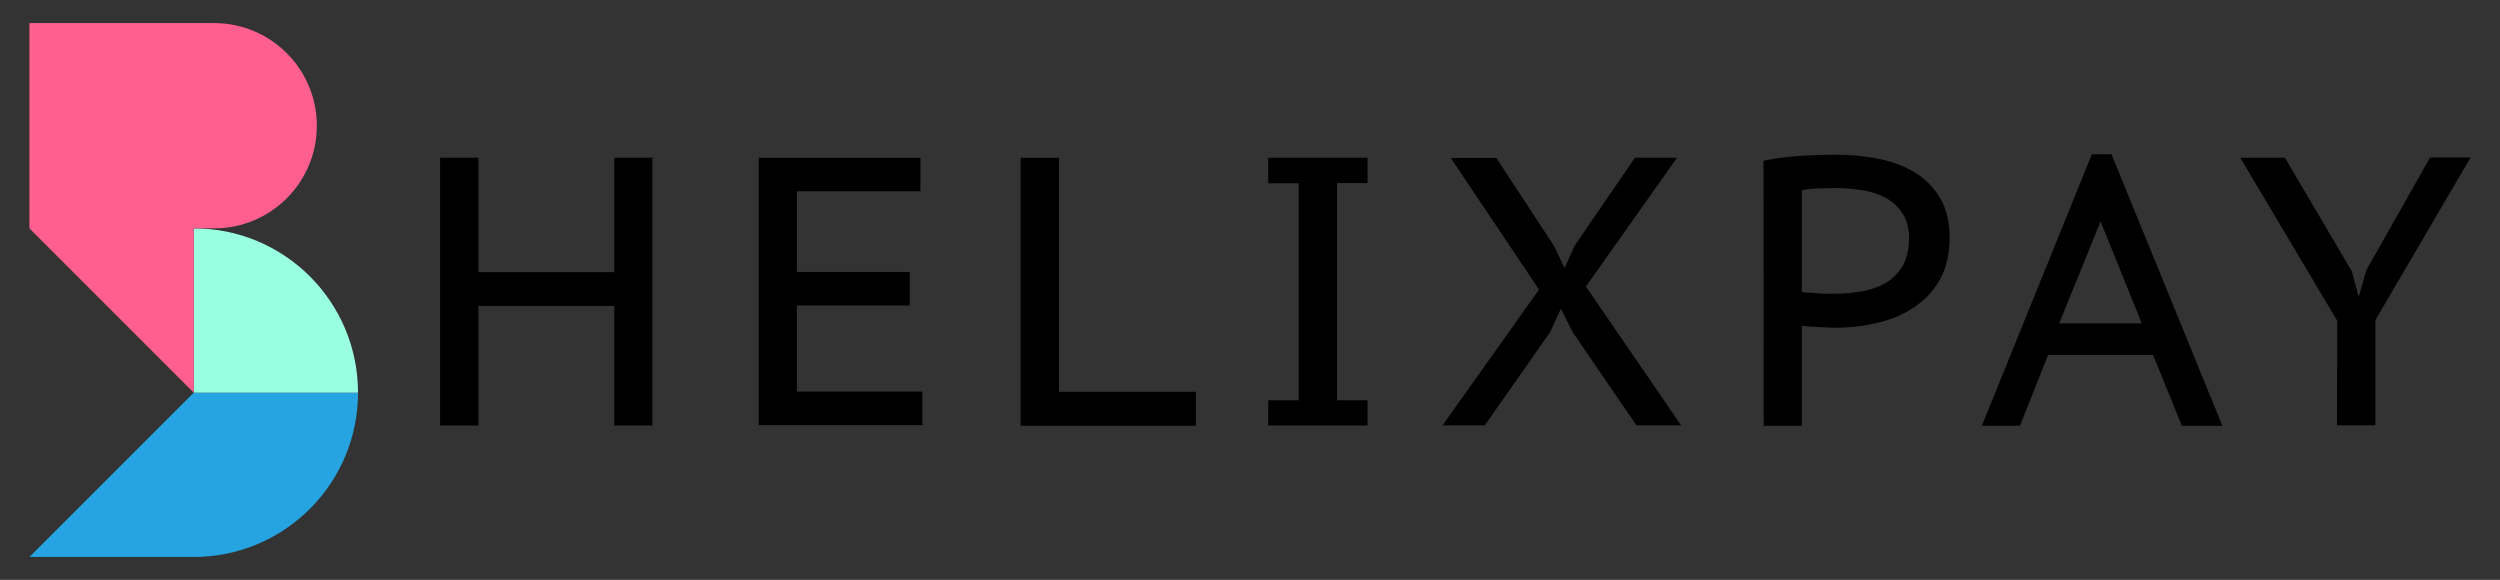 <?xml version="1.0" encoding="utf-8"?>
<!-- Generator: Adobe Illustrator 26.0.3, SVG Export Plug-In . SVG Version: 6.00 Build 0)  -->
<svg version="1.1" id="Layer_1" xmlns="http://www.w3.org/2000/svg" xmlns:xlink="http://www.w3.org/1999/xlink" x="0px" y="0px"
	 viewBox="0 0 1147.3 266.1" style="enable-background:new 0 0 1147.3 266.1;" xml:space="preserve">
<rect x="0" y="0" width="1147.3" height="266.1" fill="#333333" stroke="none"/>
<style type="text/css">
	.st0{fill:#25A4E1;}
	.st1{fill:#9AFFE1;}
	.st2{fill:#FF5F8F;}
</style>
<g>
	<path class="st0" d="M164.3,180.2c0,41.7-33.8,75.4-75.4,75.4H13.5l75.4-75.4L164.3,180.2L164.3,180.2z"/>
	<path class="st1" d="M88.9,104.8L88.9,104.8v75.4h75.4C164.3,138.5,130.6,104.8,88.9,104.8z"/>
	<path class="st2" d="M13.5,104.8l75.4,75.4v-75.4h9.4c26,0,47.1-21.1,47.1-47.1l0,0c0-26-21.1-47.1-47.1-47.1H13.5
		C13.5,10.5,13.5,104.8,13.5,104.8z"/>
</g>
<g>
	<g>
		<path d="M281.9,140.4h-62.3v54.9H202V72.4h17.6v52.5h62.3V72.4h17.5v122.9h-17.5V140.4z"/>
		<path d="M348.2,72.4h74.2v15.4h-56.7v37h51.8v15.4h-51.8v39.5h57.6v15.4h-75.1V72.4L348.2,72.4z"/>
		<path d="M548.8,195.4h-80.4v-123H486v107.4h62.8V195.4L548.8,195.4z"/>
		<path d="M596,84.1h-14V72.4h45.6V84h-14v99.7h14v11.6H582v-11.6h14V84.1z"/>
		<path d="M706.3,132.9l-40.5-60.4h20.9l26.5,40.4L718,123l4.6-10.2l27.7-40.4h19.3l-41.8,59.1l43.7,63.7H751l-29.3-42.8l-5.4-10.7
			l-4.9,10.7l-30,42.8H662L706.3,132.9z"/>
		<path d="M809.3,73.8c4.9-1.1,10.3-1.8,16.1-2.2c5.8-0.4,11.5-0.6,17.1-0.6c6,0,12,0.5,18.2,1.6c6.1,1.1,11.7,3,16.8,5.8
			c5,2.8,9.2,6.7,12.4,11.7s4.8,11.4,4.8,19.2c0,7.4-1.5,13.7-4.4,18.9s-6.8,9.4-11.7,12.7s-10.4,5.7-16.7,7.2s-12.7,2.3-19.4,2.3
			c-0.7,0-1.8,0-3.2-0.1c-1.5-0.1-3-0.1-4.6-0.2c-1.6-0.1-3.1-0.1-4.6-0.3c-1.5-0.1-2.5-0.2-3.2-0.4v46h-17.5L809.3,73.8L809.3,73.8
			z M843,86.3c-3.2,0-6.2,0.1-9.2,0.2s-5.3,0.4-6.9,0.9v46.5c0.6,0.2,1.5,0.4,2.9,0.4c1.3,0.1,2.7,0.1,4.2,0.3
			c1.5,0.1,2.9,0.2,4.2,0.2s2.4,0,3.1,0c4.2,0,8.4-0.3,12.5-1c4.1-0.6,7.8-1.9,11.1-3.7s6-4.4,8.1-7.8c2-3.3,3.1-7.7,3.1-13
			c0-4.6-1-8.4-3-11.4s-4.6-5.4-7.7-7.1c-3.2-1.7-6.7-2.9-10.6-3.5C850.8,86.7,846.8,86.3,843,86.3z"/>
		<path d="M1072.6,147.2l-44.5-74.8h20.5l30.7,52.1l3,11.2h0.3l3.3-11.6l29.3-51.8h18.6l-43.7,74.6v48.3h-17.6L1072.6,147.2
			L1072.6,147.2z"/>
	</g>
	<path d="M969,70.8h-9l-50.5,124.6H927l12.9-32.5h48.2l13.2,32.5h18.6L969,70.8z M945,148.4l19-46.8l18.9,46.8H945z"/>
</g>
</svg>
